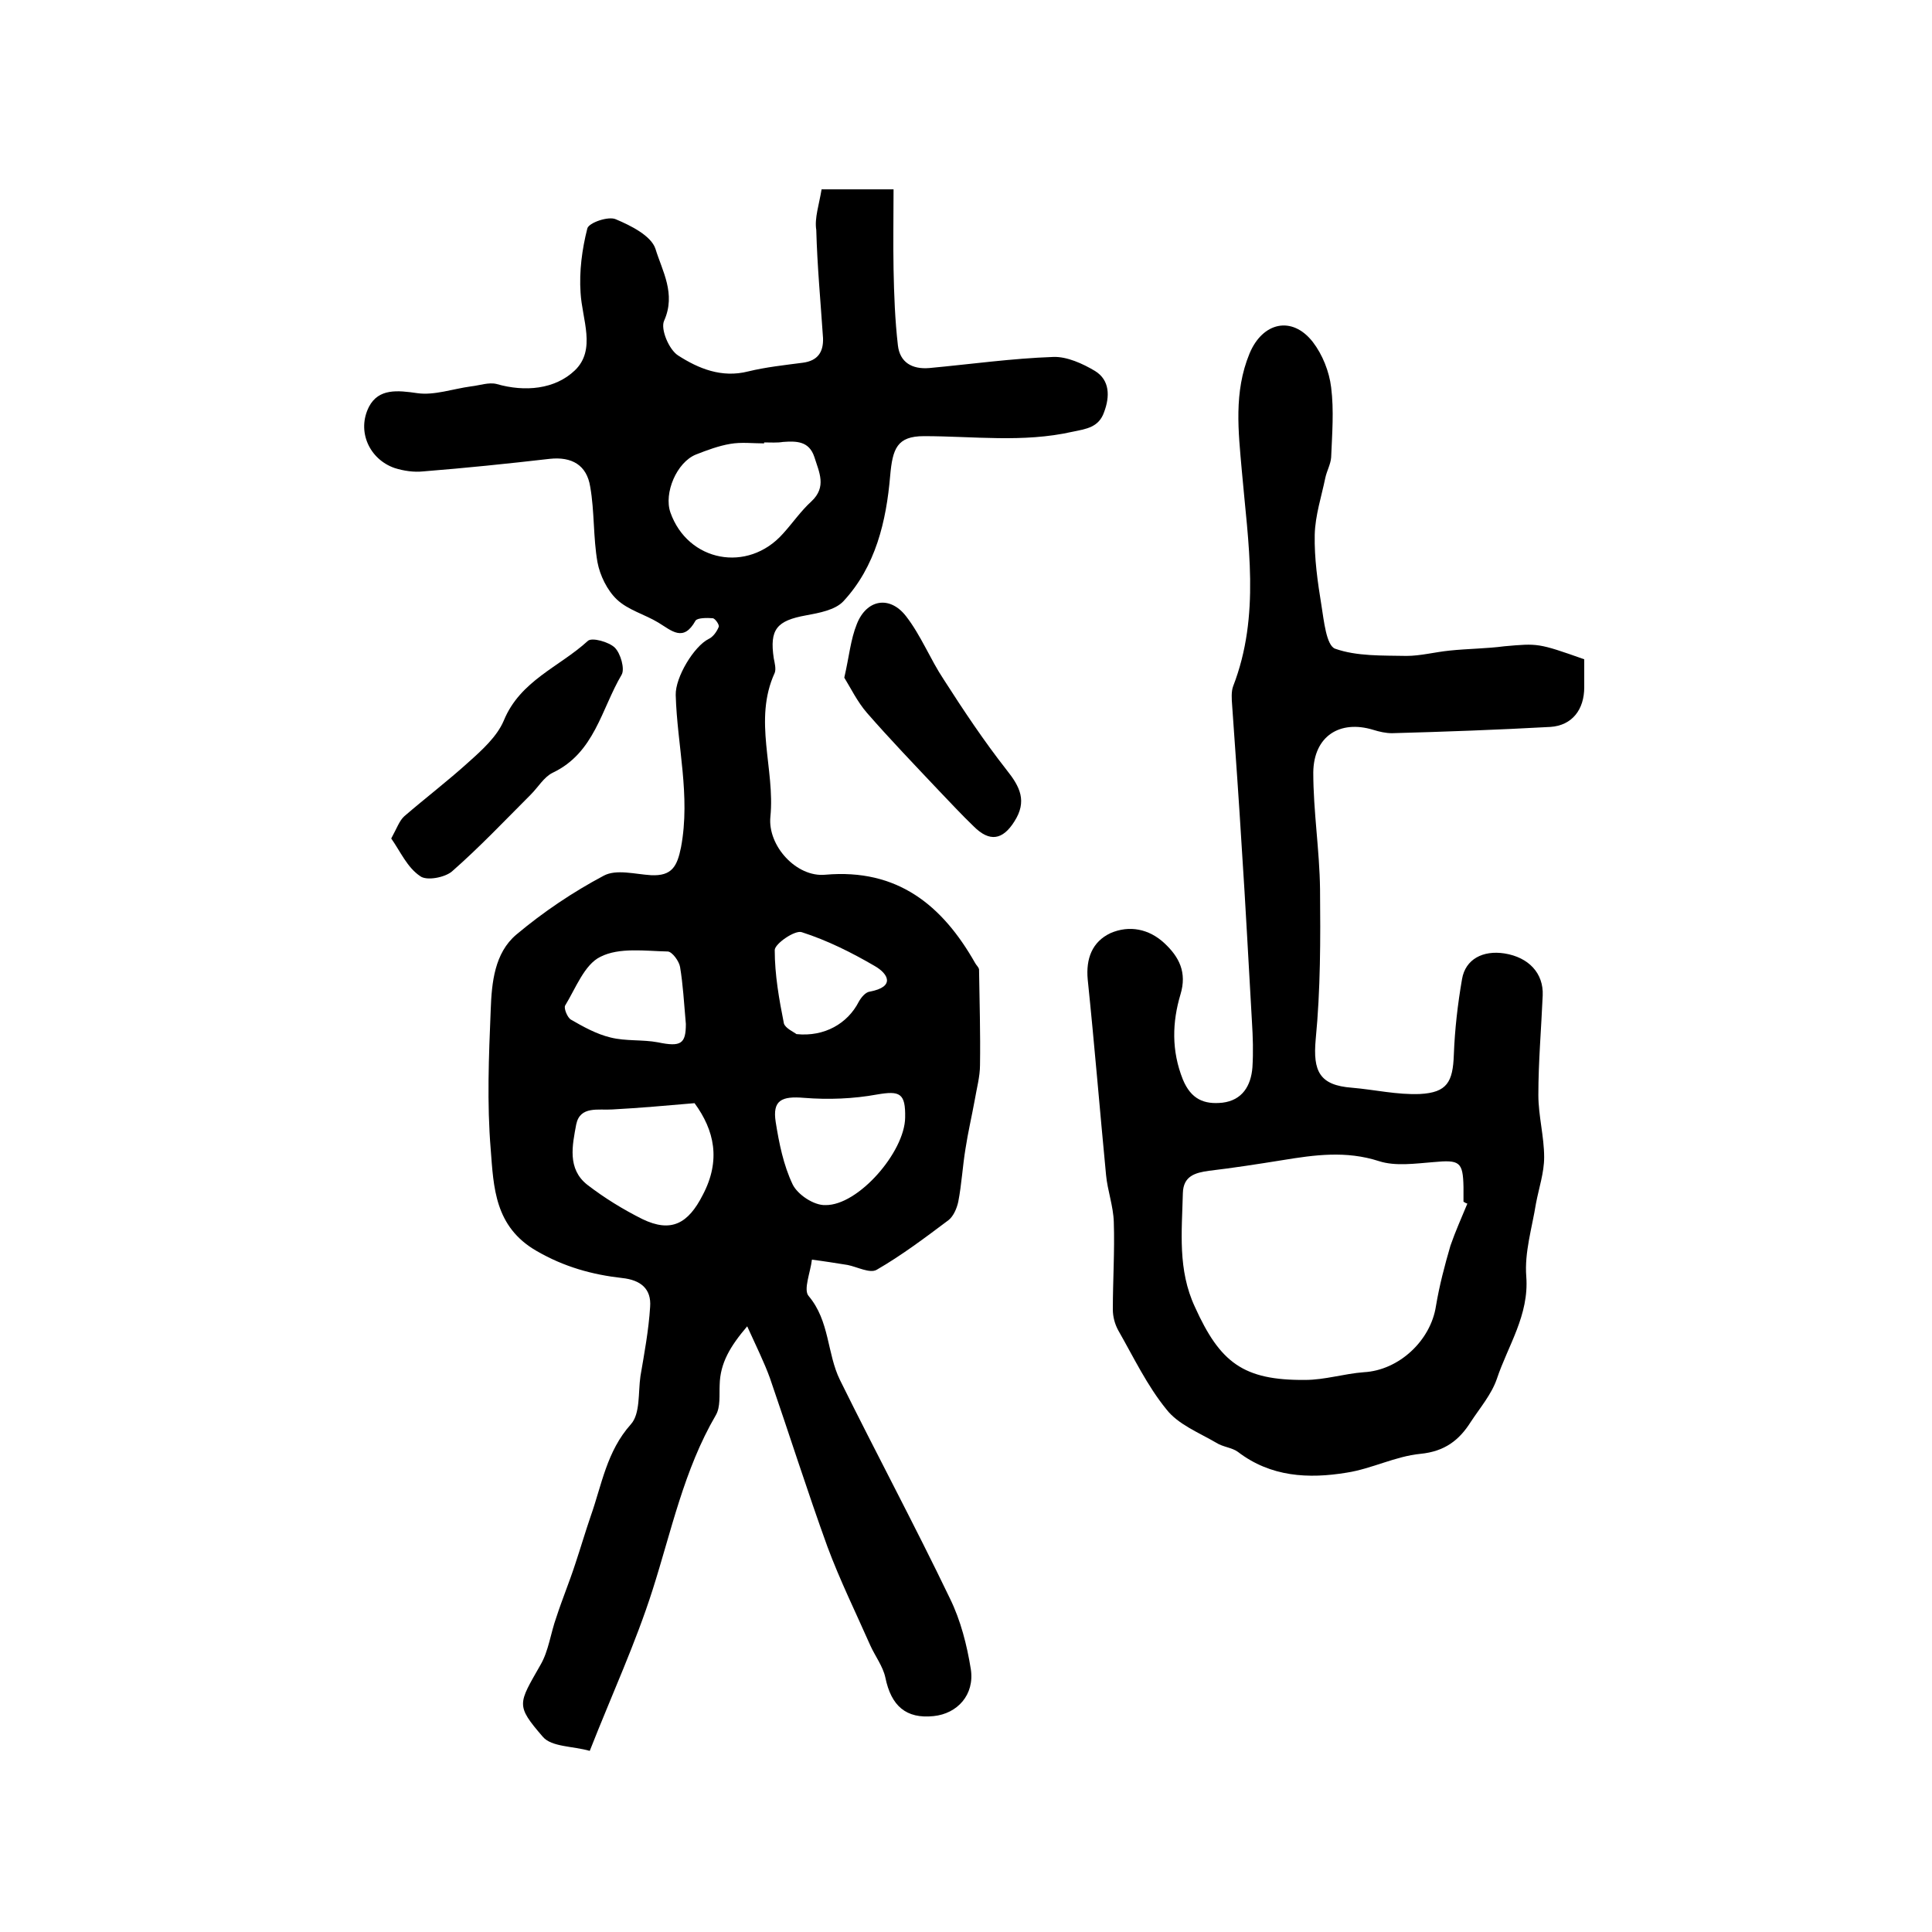 <?xml version="1.0" encoding="utf-8"?>
<!-- Generator: Adobe Illustrator 22.0.0, SVG Export Plug-In . SVG Version: 6.00 Build 0)  -->
<svg version="1.1" id="图层_1" xmlns="http://www.w3.org/2000/svg" xmlns:xlink="http://www.w3.org/1999/xlink" x="0px" y="0px"
	 viewBox="0 0 400 400" style="enable-background:new 0 0 400 400;" xml:space="preserve">
<style type="text/css">
	.st0{fill:#FFFFFF;}
</style>
<g>
	
	<path d="M170.1,39.2c5.4,0,10,0,14.9,0c0,5.6-0.1,11,0,16.5c0.1,5.3,0.3,10.6,0.9,15.8c0.4,3.5,2.9,5,6.5,4.7
		c8.6-0.8,17.1-2,25.7-2.3c2.8-0.1,6.1,1.4,8.6,2.9c3.1,1.9,3.1,5.3,1.9,8.5c-1.1,3.2-3.7,3.5-6.6,4.1c-10.2,2.3-20.5,0.9-30.7,0.9
		c-5.6,0-6.5,2.6-7,8.2c-0.8,9.4-3,18.8-9.7,26c-1.7,1.8-5,2.4-7.7,2.9c-6.1,1.1-7.6,2.9-6.7,8.9c0.2,1,0.5,2.2,0.2,3
		c-4.5,9.8,0.1,19.9-0.9,29.8c-0.6,6,5.4,12.6,11.4,12c14.9-1.3,24.2,6.3,31,18.3c0.2,0.4,0.7,0.8,0.8,1.3
		c0.1,6.6,0.3,13.2,0.2,19.8c0,2.4-0.7,4.9-1.1,7.3c-0.6,3.3-1.4,6.7-1.9,10c-0.6,3.6-0.8,7.4-1.5,11c-0.3,1.4-1,3-2,3.8
		c-4.8,3.6-9.7,7.3-14.9,10.3c-1.4,0.8-4-0.6-6-1c-2.5-0.4-5-0.8-7.4-1.1c-0.3,2.6-1.8,6.2-0.7,7.5c4.4,5.2,3.8,11.9,6.5,17.4
		c7.5,15.2,15.5,30.1,22.8,45.3c2.2,4.5,3.5,9.6,4.3,14.6c0.8,5.3-2.8,9.2-7.7,9.7c-5.7,0.6-8.8-2.1-10-8c-0.5-2.3-2.1-4.4-3.1-6.6
		c-3-6.8-6.3-13.5-8.9-20.5c-4.2-11.6-7.9-23.3-11.9-34.9c-1.2-3.3-2.8-6.5-4.7-10.7c-3.5,4.1-5.6,7.6-5.7,12.1
		c-0.1,2.1,0.2,4.6-0.8,6.3c-6.6,11.3-9.2,24-13.1,36.2c-3.5,11-8.4,21.6-13,33.3c-3.5-1-7.9-0.8-9.7-2.9c-5.7-6.6-5.1-6.8-0.5-14.9
		c1.7-2.9,2.1-6.6,3.3-9.9c1.2-3.7,2.7-7.3,3.9-11c1.1-3.3,2.1-6.7,3.2-9.9c2.3-6.5,3.3-13.4,8.3-19c2-2.2,1.5-6.6,2-10
		c0.8-4.7,1.7-9.5,2-14.3c0.3-3.8-2-5.6-5.8-6c-6.2-0.7-12-2.3-17.7-5.6c-8.7-5-8.9-13.2-9.5-21c-0.8-9.6-0.4-19.3,0-29
		c0.2-5.6,0.8-11.7,5.3-15.5c5.6-4.7,11.7-8.8,18.1-12.2c2.6-1.4,6.5-0.3,9.8-0.1c4.3,0.2,5.4-1.8,6.2-5.8c2-10.7-0.8-21-1.1-31.5
		c-0.1-3.7,3.8-10.1,6.8-11.6c0.9-0.4,1.7-1.5,2.1-2.5c0.2-0.4-0.7-1.7-1.2-1.8c-1.2-0.1-3.2-0.1-3.6,0.5c-2.5,4.5-4.9,2.1-7.7,0.4
		c-2.8-1.7-6.3-2.6-8.6-4.8c-2-1.9-3.5-5-4-7.7c-0.9-5.1-0.6-10.5-1.5-15.6c-0.7-4.5-3.8-6.3-8.4-5.8c-8.7,1-17.4,1.9-26.2,2.6
		c-1.9,0.2-4-0.1-5.9-0.7c-5.2-1.8-7.9-7.6-5.3-12.7c2-3.8,5.9-3.4,10-2.8c3.5,0.5,7.4-0.9,11.1-1.4c1.8-0.2,3.7-0.9,5.3-0.5
		c5.9,1.7,12.1,1.1,16.2-2.8c4.5-4.3,1.5-10.6,1.2-16.1c-0.3-4.4,0.3-9,1.4-13.3c0.3-1.2,4.4-2.6,5.9-1.9c3.1,1.3,7.3,3.4,8.2,6.1
		c1.4,4.6,4.3,9.3,1.8,14.9c-0.8,1.7,1,6,2.9,7.2c4.2,2.7,9,4.7,14.5,3.3c3.7-0.9,7.5-1.3,11.3-1.8c3.1-0.4,4.3-2.2,4.2-5.1
		c-0.5-7.5-1.2-14.9-1.4-22.4C168.6,45.2,169.6,42.3,170.1,39.2z M158.2,91.6c0,0.1,0,0.1,0,0.2c-2.3,0-4.7-0.3-7,0.1
		c-2.4,0.4-4.8,1.3-7.1,2.2c-4,1.6-6.7,8-5.3,12c3.6,10.2,16,12.6,23.3,4.4c2-2.2,3.7-4.7,5.9-6.7c3.2-3,1.6-6,0.6-9.2
		c-1.1-3.3-3.7-3.3-6.5-3.1C160.9,91.7,159.6,91.6,158.2,91.6z M143.8,228.4c-5.8,0.5-11.4,1-17,1.3c-2.9,0.2-6.7-0.8-7.5,3.1
		c-0.8,4.3-1.9,9.2,2.3,12.5c3.5,2.7,7.4,5.1,11.4,7.1c6,2.9,9.5,0.9,12.5-5C149.3,240.2,147.9,234,143.8,228.4z M187.4,231.4
		c0.1-5.1-1.1-5.6-5.8-4.8c-4.9,0.9-10.1,1.1-15.1,0.7c-4.7-0.4-6.6,0.5-5.9,5c0.7,4.4,1.6,8.9,3.5,12.9c1,2.1,4.4,4.4,6.8,4.3
		C177.7,249.6,187.3,238.5,187.4,231.4z M142,212c-0.4-4.6-0.6-8.2-1.2-11.8c-0.2-1.2-1.6-3.1-2.5-3.2c-4.7-0.1-10.1-0.9-14,1.1
		c-3.3,1.6-5.1,6.5-7.3,10.1c-0.3,0.6,0.5,2.5,1.2,2.9c2.6,1.5,5.3,3,8.2,3.7c3.2,0.8,6.6,0.4,9.8,1C141,216.8,142,216.1,142,212z
		 M164.9,214.1c5.8,0.6,10.6-2.2,12.9-6.7c0.5-0.9,1.4-2,2.3-2.1c5.3-1,3.8-3.7,1-5.3c-4.8-2.8-9.8-5.3-15.1-7
		c-1.4-0.5-5.6,2.4-5.6,3.7c0,5.1,0.9,10.2,1.9,15.2C162.6,212.9,164.4,213.7,164.9,214.1z"/>
	<path d="M328,136.5c0,2.2,0,4,0,5.8c0,4.6-2.5,7.9-7,8.2c-10.9,0.6-21.8,1-32.8,1.3c-1.3,0-2.6-0.3-3.9-0.7
		c-6.9-2.1-12.3,1.3-12.4,8.8c0,8.1,1.3,16.1,1.4,24.2c0.1,10.4,0.1,20.8-0.9,31.1c-0.6,6.6,0.8,9.5,7.5,10
		c4.7,0.4,9.4,1.5,14.1,1.3c5.6-0.3,6.8-2.5,7-8.1c0.2-5.3,0.8-10.5,1.7-15.7c0.7-4.1,4.3-6,8.8-5.3c5,0.8,8.1,4.1,7.9,8.7
		c-0.3,6.9-0.9,13.8-0.9,20.6c0,4.3,1.2,8.6,1.2,12.9c0,3.2-1.1,6.4-1.7,9.6c-0.8,5-2.4,10.1-2,15.1c0.6,8-3.8,14.3-6.1,21.2
		c-1.1,3.2-3.5,6-5.4,8.9c-2.4,3.8-5.4,6.1-10.4,6.6c-5.2,0.5-10.1,3.1-15.3,3.9c-7.9,1.3-15.7,0.9-22.5-4.3c-1.2-0.9-3.1-1-4.5-1.9
		c-3.6-2.1-7.9-3.8-10.3-6.9c-4-4.9-6.8-10.8-10-16.4c-0.7-1.3-1.1-2.8-1.1-4.3c0-6,0.4-12.1,0.2-18.1c-0.1-3.3-1.3-6.5-1.6-9.7
		c-1.3-13.5-2.4-27-3.8-40.5c-0.4-4.3,0.9-7.8,4.7-9.6c3.9-1.7,8-0.9,11.2,2.1c3,2.8,4.7,6,3.3,10.6c-1.7,5.7-1.9,11.6,0.5,17.6
		c1.7,4.1,4.4,5.2,8.2,4.8c4.1-0.5,5.9-3.5,6.2-7.3c0.2-3.2,0.1-6.3-0.1-9.5c-0.7-12-1.3-23.9-2.1-35.9c-0.6-9.9-1.3-19.7-2-29.6
		c-0.1-1.3-0.2-2.8,0.2-3.9c5.7-14.7,3.1-29.7,1.8-44.7c-0.7-8-1.7-16.2,1.6-24.2c2.7-6.5,8.8-7.9,13.1-2.4c2,2.6,3.4,6.1,3.8,9.4
		c0.6,4.8,0.2,9.6,0,14.5c-0.1,1.4-0.9,2.8-1.2,4.2c-0.8,3.9-2.1,7.8-2.2,11.8c-0.1,4.9,0.6,9.8,1.4,14.7c0.5,3.1,1,8.2,2.8,8.9
		c4.5,1.6,9.8,1.4,14.8,1.5c2.9,0,5.9-0.8,8.9-1.1c3.8-0.4,7.6-0.4,11.4-0.9C318.4,133.2,318.4,133.1,328,136.5z M303.8,249.2
		c-0.3-0.1-0.5-0.2-0.8-0.4c0-1,0-2,0-3c-0.1-5.3-0.8-5.7-6.2-5.2c-3.8,0.3-7.9,0.9-11.3-0.2c-6.8-2.2-13.3-1.3-20-0.2
		c-5,0.8-10.1,1.6-15.2,2.2c-2.9,0.4-5.3,1.1-5.4,4.6c-0.2,8-1.1,15.9,2.5,23.6c5.2,11.5,10,15.2,22.8,15.1c4.1,0,8.1-1.3,12.2-1.6
		c7.2-0.4,13.8-6.5,14.9-13.7c0.7-4.2,1.8-8.4,3-12.5C301.3,255,302.6,252.1,303.8,249.2z"/>
	<path d="M81,173.6c1.2-2.2,1.7-3.7,2.7-4.6c4.4-3.8,9-7.3,13.3-11.2c2.8-2.5,5.9-5.3,7.3-8.6c3.4-8.3,11.5-11.1,17.4-16.5
		c0.8-0.8,4.4,0.2,5.6,1.4c1.2,1.2,2.1,4.4,1.4,5.6c-4.2,7.1-5.6,16.2-14.3,20.3c-1.8,0.9-3,3-4.5,4.5c-5.4,5.4-10.6,10.9-16.3,15.9
		c-1.5,1.3-5.3,2-6.6,1C84.3,179.6,82.9,176.3,81,173.6z"/>
	<path d="M174.8,140.3c1-4.3,1.3-7.9,2.6-11.1c2-5.1,6.8-6,10.2-1.6c3.1,4,5,8.9,7.8,13.1c4.1,6.4,8.3,12.7,13,18.7
		c2.8,3.5,4.3,6.5,1.6,10.7c-2.4,3.8-5.1,4.3-8.4,1c-2.5-2.4-4.9-5-7.3-7.5c-5-5.3-10-10.5-14.8-16
		C177.5,145.3,176.1,142.4,174.8,140.3z"/>
	
	
	
	
	
	
</g>
</svg>
